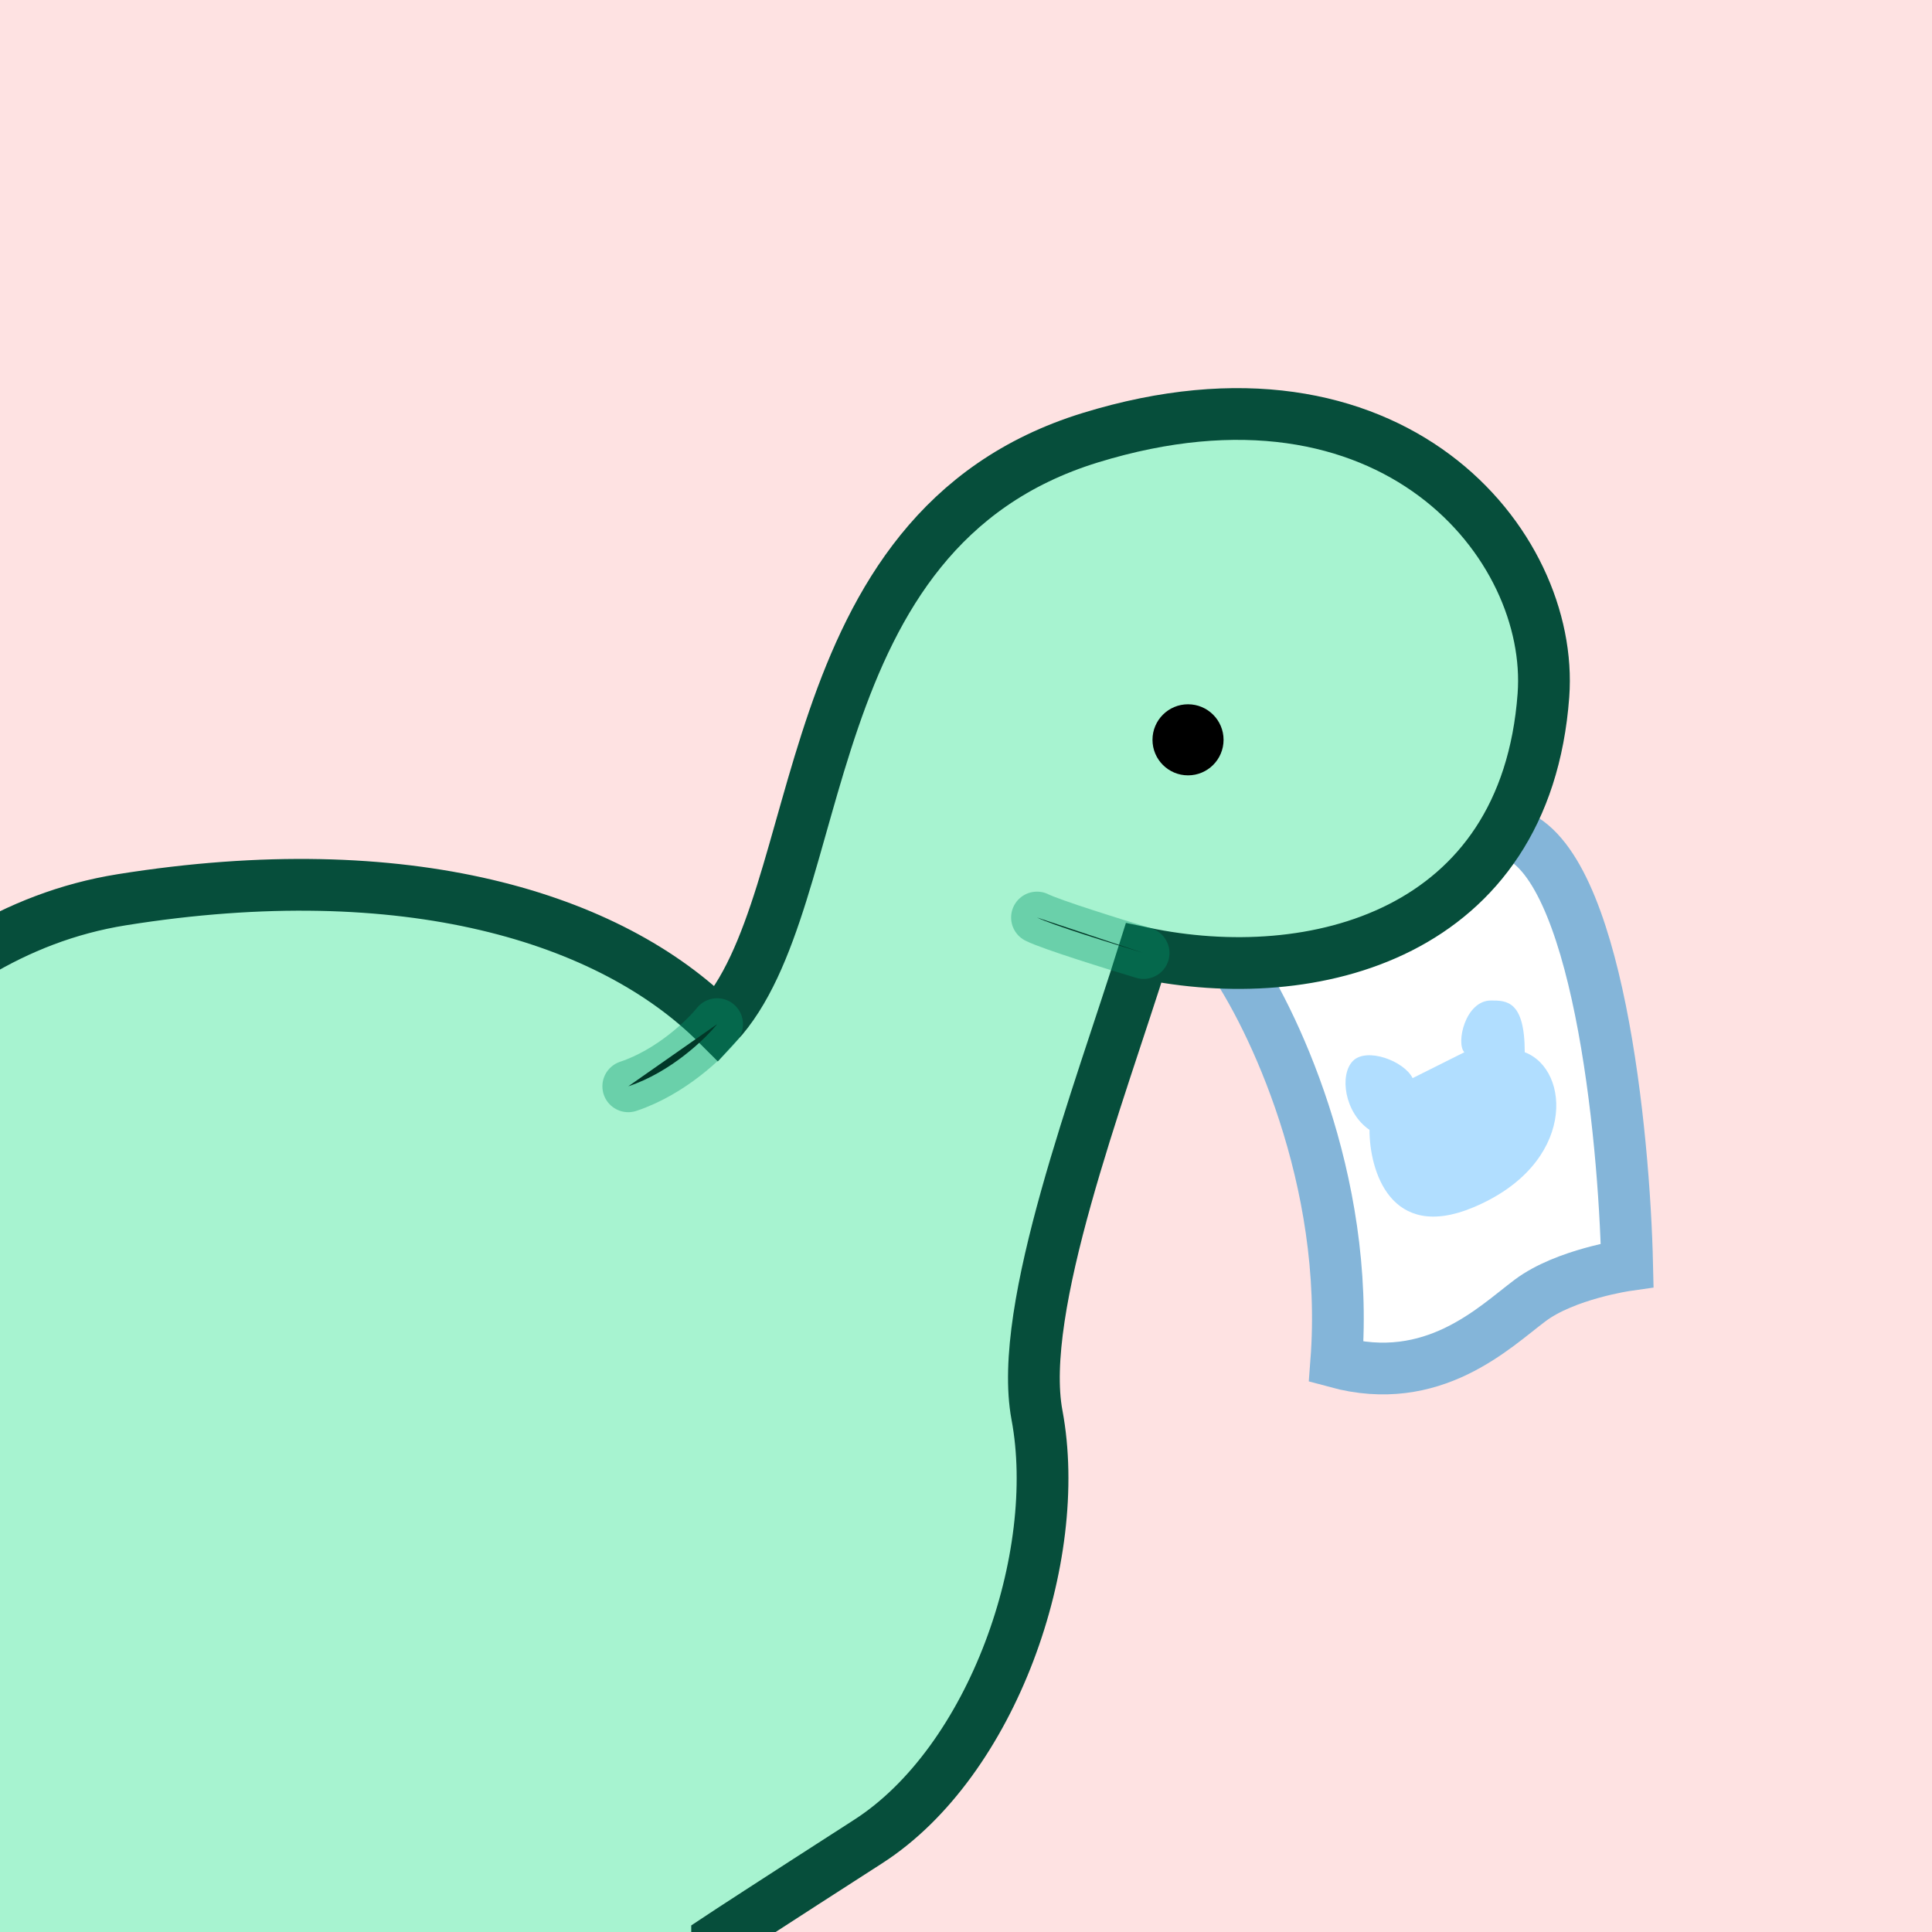 <svg xmlns="http://www.w3.org/2000/svg" width="112" height="112" viewBox="0 0 112 112"><title>Deno Avatar</title><g><rect width="112" height="112" fill="#fee2e2"></rect><path d="M77.462 78.959C78.28 68.343 73.714 58.883 71.329 55.481L87.685 48.335C92.591 49.968 94.159 65.689 94.329 73.345C94.329 73.345 90.751 73.855 88.707 75.386C86.622 76.948 83.085 80.49 77.462 78.959Z" fill="white" stroke="#84B5D9" stroke-width="3" stroke-linecap="round"></path><path d="M86.434 58C87.328 58 88.391 58 88.391 61C91.057 62 91.391 67.5 85.391 70C80.591 72 79.391 67.833 79.391 65.5C77.934 64.5 77.634 62.3 78.434 61.5C79.234 60.7 81.391 61.5 81.891 62.5L84.891 61C84.391 60.5 84.934 58 86.434 58H86.434Z" fill="#B1DEFF"></path><path d="M7.062 52.159C-5.557 54.178 -12.682 66.066 -17.661 73.277C-18.519 86.669 -18.279 114.379 -10.45 118.088C-2.621 121.797 16.505 119.633 25.09 118.088V122.209C26.463 122.724 30.137 123.857 33.846 124.269C37.554 124.681 40.542 123.067 41.572 122.209V112.422C42.087 112.079 44.559 110.465 50.328 106.756C57.539 102.121 61.66 90.274 60.115 82.033C58.956 75.852 63.72 63.49 66.296 55.249C76.082 57.309 88.444 54.219 89.474 40.312C90.121 31.58 80.717 19.987 63.205 25.375C45.693 30.764 48.268 52.159 41.572 59.37C35.391 53.189 23.545 49.522 7.062 52.159Z" fill="#a7f3d0" stroke="#064e3b" stroke-width="3" stroke-linecap="round"></path><path d="M66.296 55.249C64.579 54.734 60.939 53.601 60.115 53.189" stroke="#059669" stroke-opacity="0.37" stroke-width="3" stroke-linecap="round"></path><path d="M41.572 59.37C40.885 60.228 38.894 62.151 36.421 62.975" stroke="#059669" stroke-opacity="0.37" stroke-width="3" stroke-linecap="round"></path><circle cx="68.871" cy="42.888" r="2.06" fill="black"></circle></g></svg>